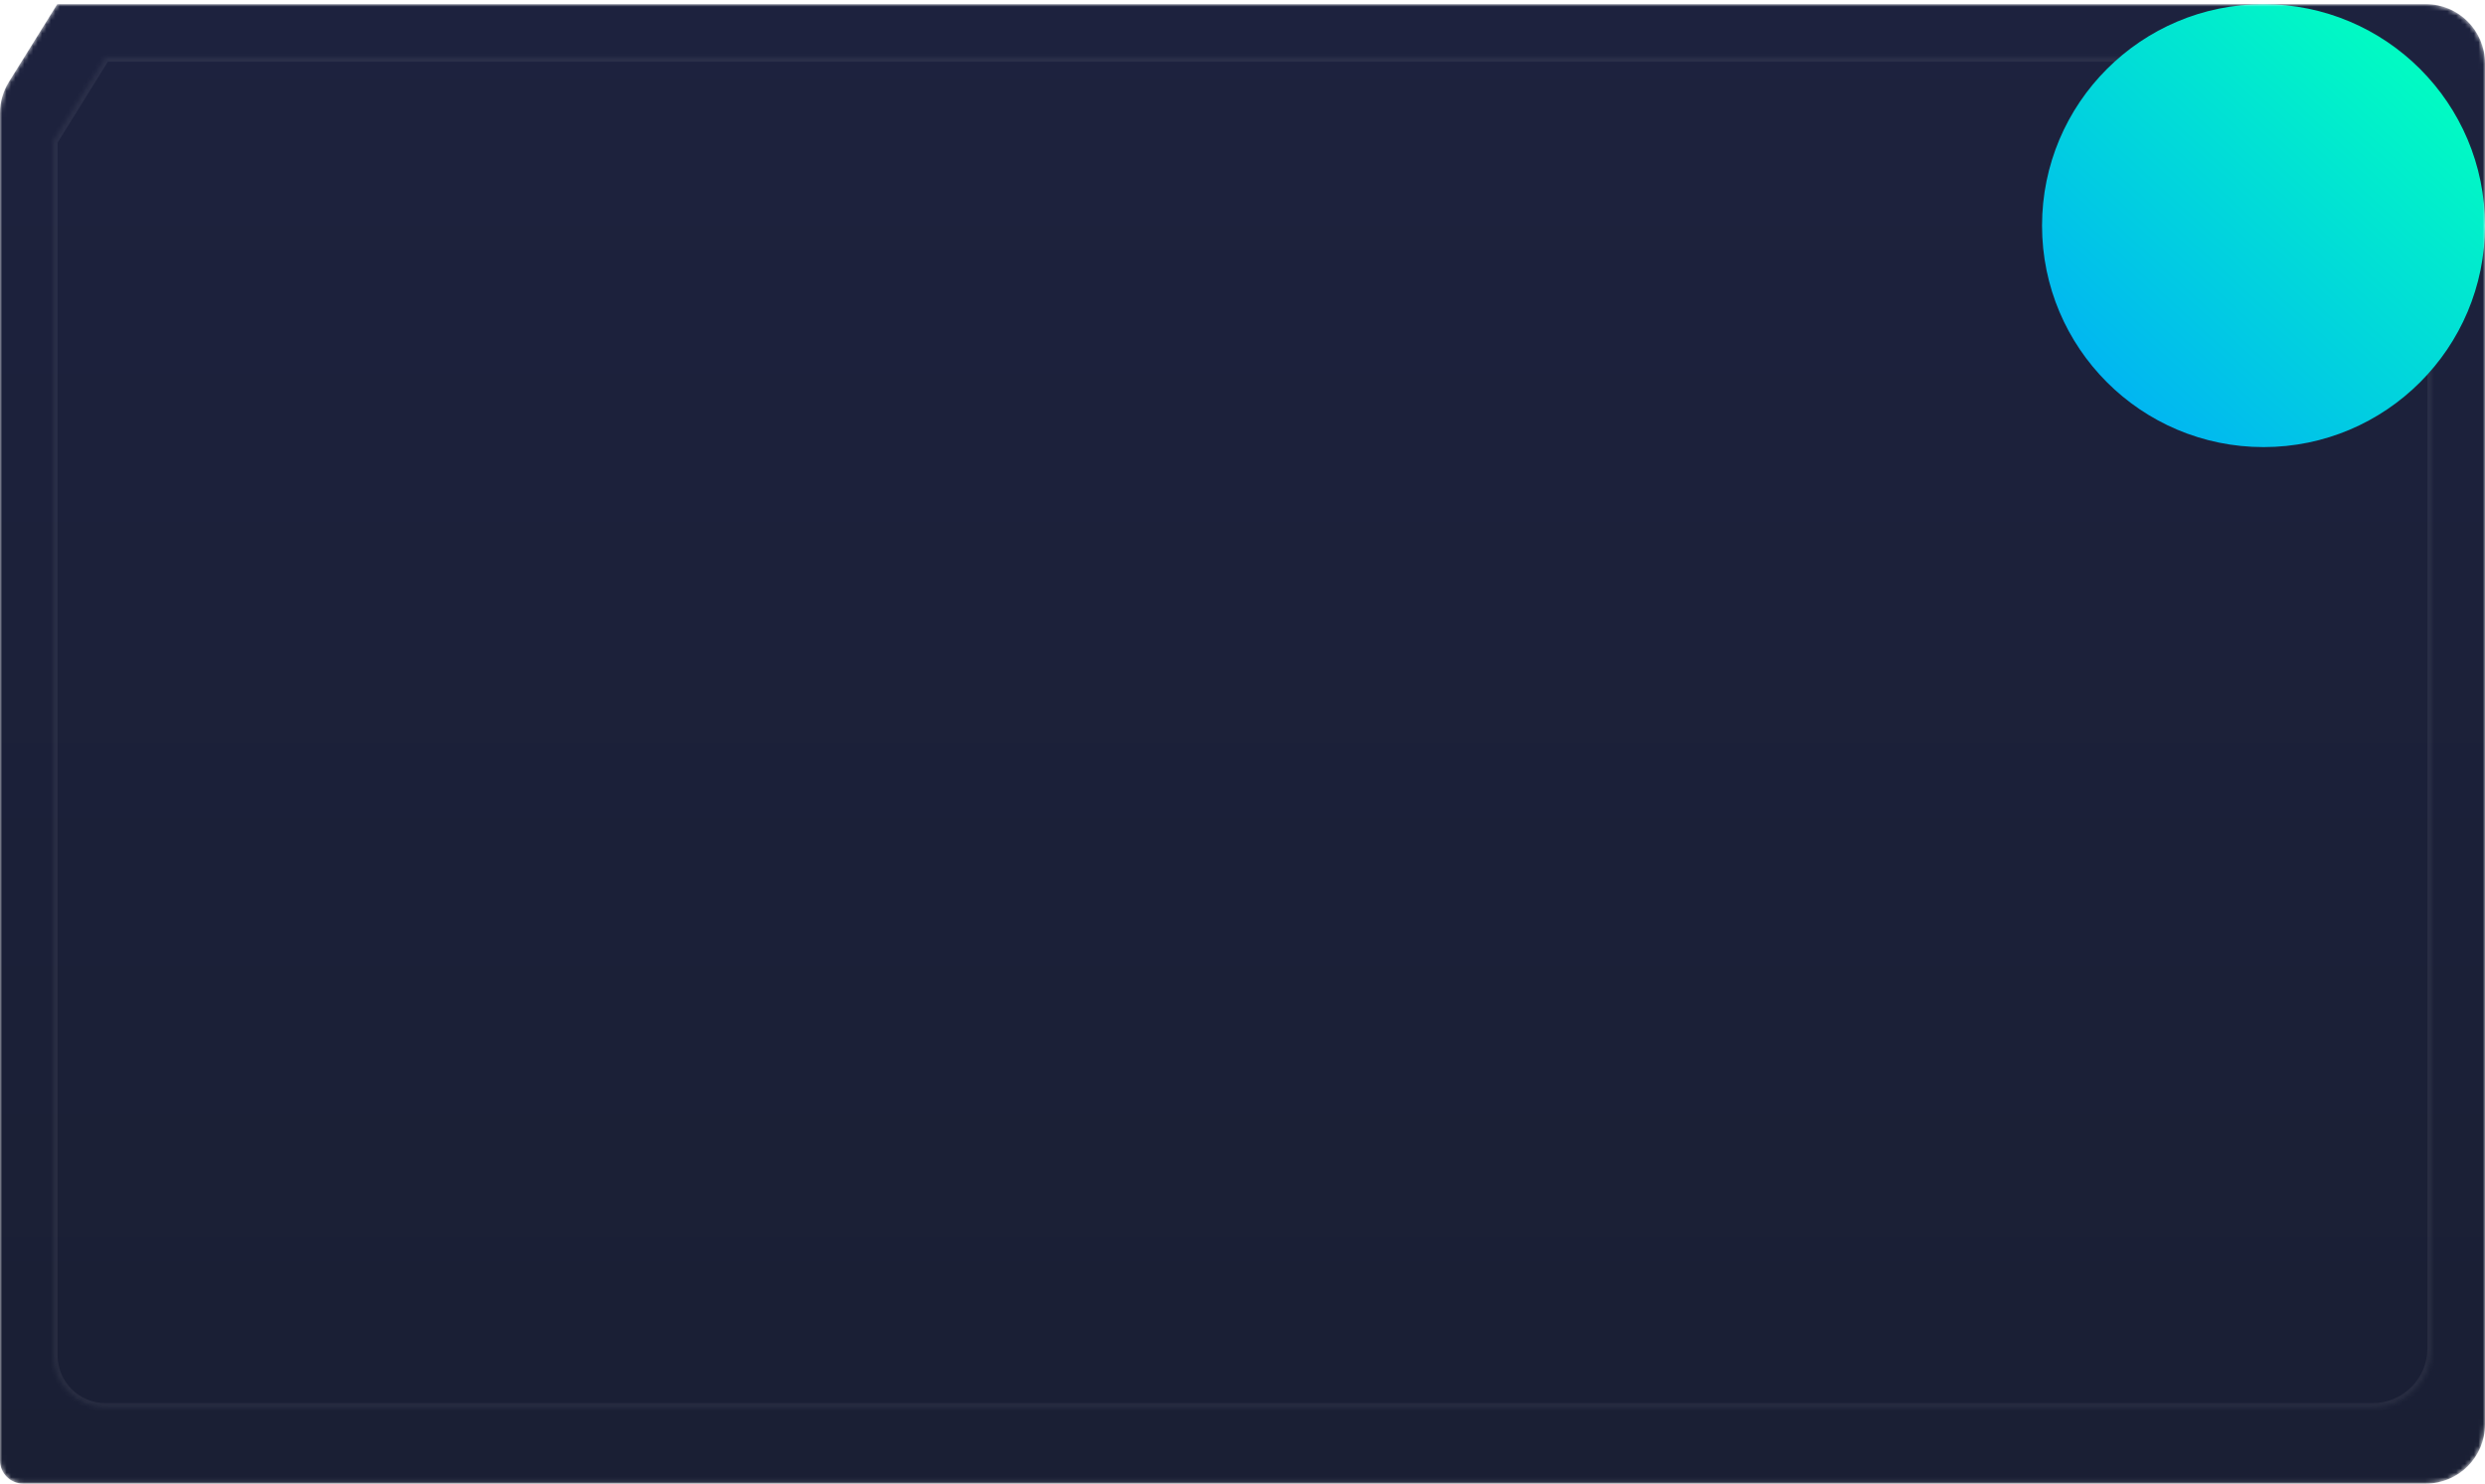 <?xml version="1.0" encoding="UTF-8"?> <svg xmlns="http://www.w3.org/2000/svg" width="561" height="335" viewBox="0 0 561 335" fill="none"> <mask id="mask0_2_103616" style="mask-type:alpha" maskUnits="userSpaceOnUse" x="0" y="0" width="561" height="335"> <path fill-rule="evenodd" clip-rule="evenodd" d="M12.924 0.937C12.924 0.937 12.924 0.937 12.924 0.937L2.013 18.492C0.697 20.608 0 23.05 0 25.542V329.714C0 332.599 2.338 334.937 5.222 334.937H12.924C12.924 334.937 12.924 334.936 12.924 334.936C12.924 334.936 12.924 334.936 12.924 334.936H547.644C555.02 334.936 561 328.957 561 321.58V14.293C561 6.916 555.02 0.937 547.644 0.937H12.924C12.924 0.937 12.924 0.937 12.924 0.937V0.937Z" fill="url(#paint0_linear_2_103616)"></path> </mask> <g mask="url(#mask0_2_103616)"> <path fill-rule="evenodd" clip-rule="evenodd" d="M12.924 0.937C12.924 0.937 12.924 0.937 12.924 0.937L2.013 18.492C0.697 20.608 0 23.05 0 25.542V329.714C0 332.599 2.338 334.937 5.222 334.937H12.924C12.924 334.937 12.924 334.936 12.924 334.936C12.924 334.936 12.924 334.936 12.924 334.936H547.644C555.02 334.936 561 328.957 561 321.58V14.293C561 6.916 555.02 0.937 547.644 0.937H12.924C12.924 0.937 12.924 0.937 12.924 0.937V0.937Z" fill="url(#paint1_linear_2_103616)"></path> <mask id="path-3-inside-1_2_103616" fill="white"> <path fill-rule="evenodd" clip-rule="evenodd" d="M23.795 12.937C23.795 12.937 23.795 12.937 23.795 12.937L12 31.913C12 31.913 12 31.913 12 31.913C12 31.913 12 31.913 12 31.913V31.914V305.968C12 312.483 17.281 317.763 23.795 317.763H535.644C543.02 317.763 549 311.784 549 304.407V26.293C549 18.916 543.02 12.937 535.644 12.937H23.795C23.795 12.937 23.795 12.937 23.795 12.937V12.937Z"></path> </mask> <path d="M23.795 12.937L22.945 12.409L23.795 12.937ZM12 31.913L12.85 32.441L12 31.913ZM12.85 32.441L24.644 13.465L22.945 12.409L11.151 31.385L12.85 32.441ZM13 31.914V31.913H11V31.914H13ZM13 305.968V31.914H11V305.968H13ZM535.644 316.763H23.795V318.763H535.644V316.763ZM548 26.293V304.407H550V26.293H548ZM23.795 13.937H535.644V11.937H23.795V13.937ZM24.795 12.937V12.937H22.795V12.937H24.795ZM23.795 11.937C23.243 11.937 22.795 12.384 22.795 12.937H24.795C24.795 13.489 24.347 13.937 23.795 13.937V11.937ZM550 26.293C550 18.364 543.573 11.937 535.644 11.937V13.937C542.468 13.937 548 19.468 548 26.293H550ZM11 305.968C11 313.035 16.728 318.763 23.795 318.763L23.795 316.763C17.833 316.763 13 311.93 13 305.968H11ZM12 30.913C11.448 30.913 11 31.361 11 31.913H13C13 32.466 12.552 32.913 12 32.913V30.913ZM535.644 318.763C543.573 318.763 550 312.336 550 304.407H548C548 311.231 542.468 316.763 535.644 316.763V318.763ZM24.644 13.465C24.742 13.308 24.795 13.125 24.795 12.937H22.795C22.795 12.749 22.848 12.566 22.945 12.409L24.644 13.465ZM11.151 31.385C11.333 31.092 11.655 30.913 12 30.913V32.913C12.346 32.913 12.667 32.735 12.85 32.441L11.151 31.385Z" fill="white" fill-opacity="0.06" mask="url(#path-3-inside-1_2_103616)"></path> <g filter="url(#filter0_f_2_103616)"> <circle cx="511" cy="50.937" r="50" fill="url(#paint2_linear_2_103616)"></circle> </g> </g> <defs> <filter id="filter0_f_2_103616" x="269" y="-191.063" width="484" height="484" filterUnits="userSpaceOnUse" color-interpolation-filters="sRGB"> <feFlood flood-opacity="0" result="BackgroundImageFix"></feFlood> <feBlend mode="normal" in="SourceGraphic" in2="BackgroundImageFix" result="shape"></feBlend> <feGaussianBlur stdDeviation="96" result="effect1_foregroundBlur_2_103616"></feGaussianBlur> </filter> <linearGradient id="paint0_linear_2_103616" x1="280.5" y1="0.937" x2="280.5" y2="334.937" gradientUnits="userSpaceOnUse"> <stop stop-color="#1D223E"></stop> <stop offset="1" stop-color="#1A1F34"></stop> </linearGradient> <linearGradient id="paint1_linear_2_103616" x1="280.5" y1="0.937" x2="280.5" y2="334.937" gradientUnits="userSpaceOnUse"> <stop stop-color="#1D223E"></stop> <stop offset="1" stop-color="#1A1F34"></stop> </linearGradient> <linearGradient id="paint2_linear_2_103616" x1="561" y1="0.937" x2="461" y2="110.437" gradientUnits="userSpaceOnUse"> <stop offset="0.115" stop-color="#01FEC1"></stop> <stop offset="1" stop-color="#01A3FE"></stop> </linearGradient> </defs> </svg> 